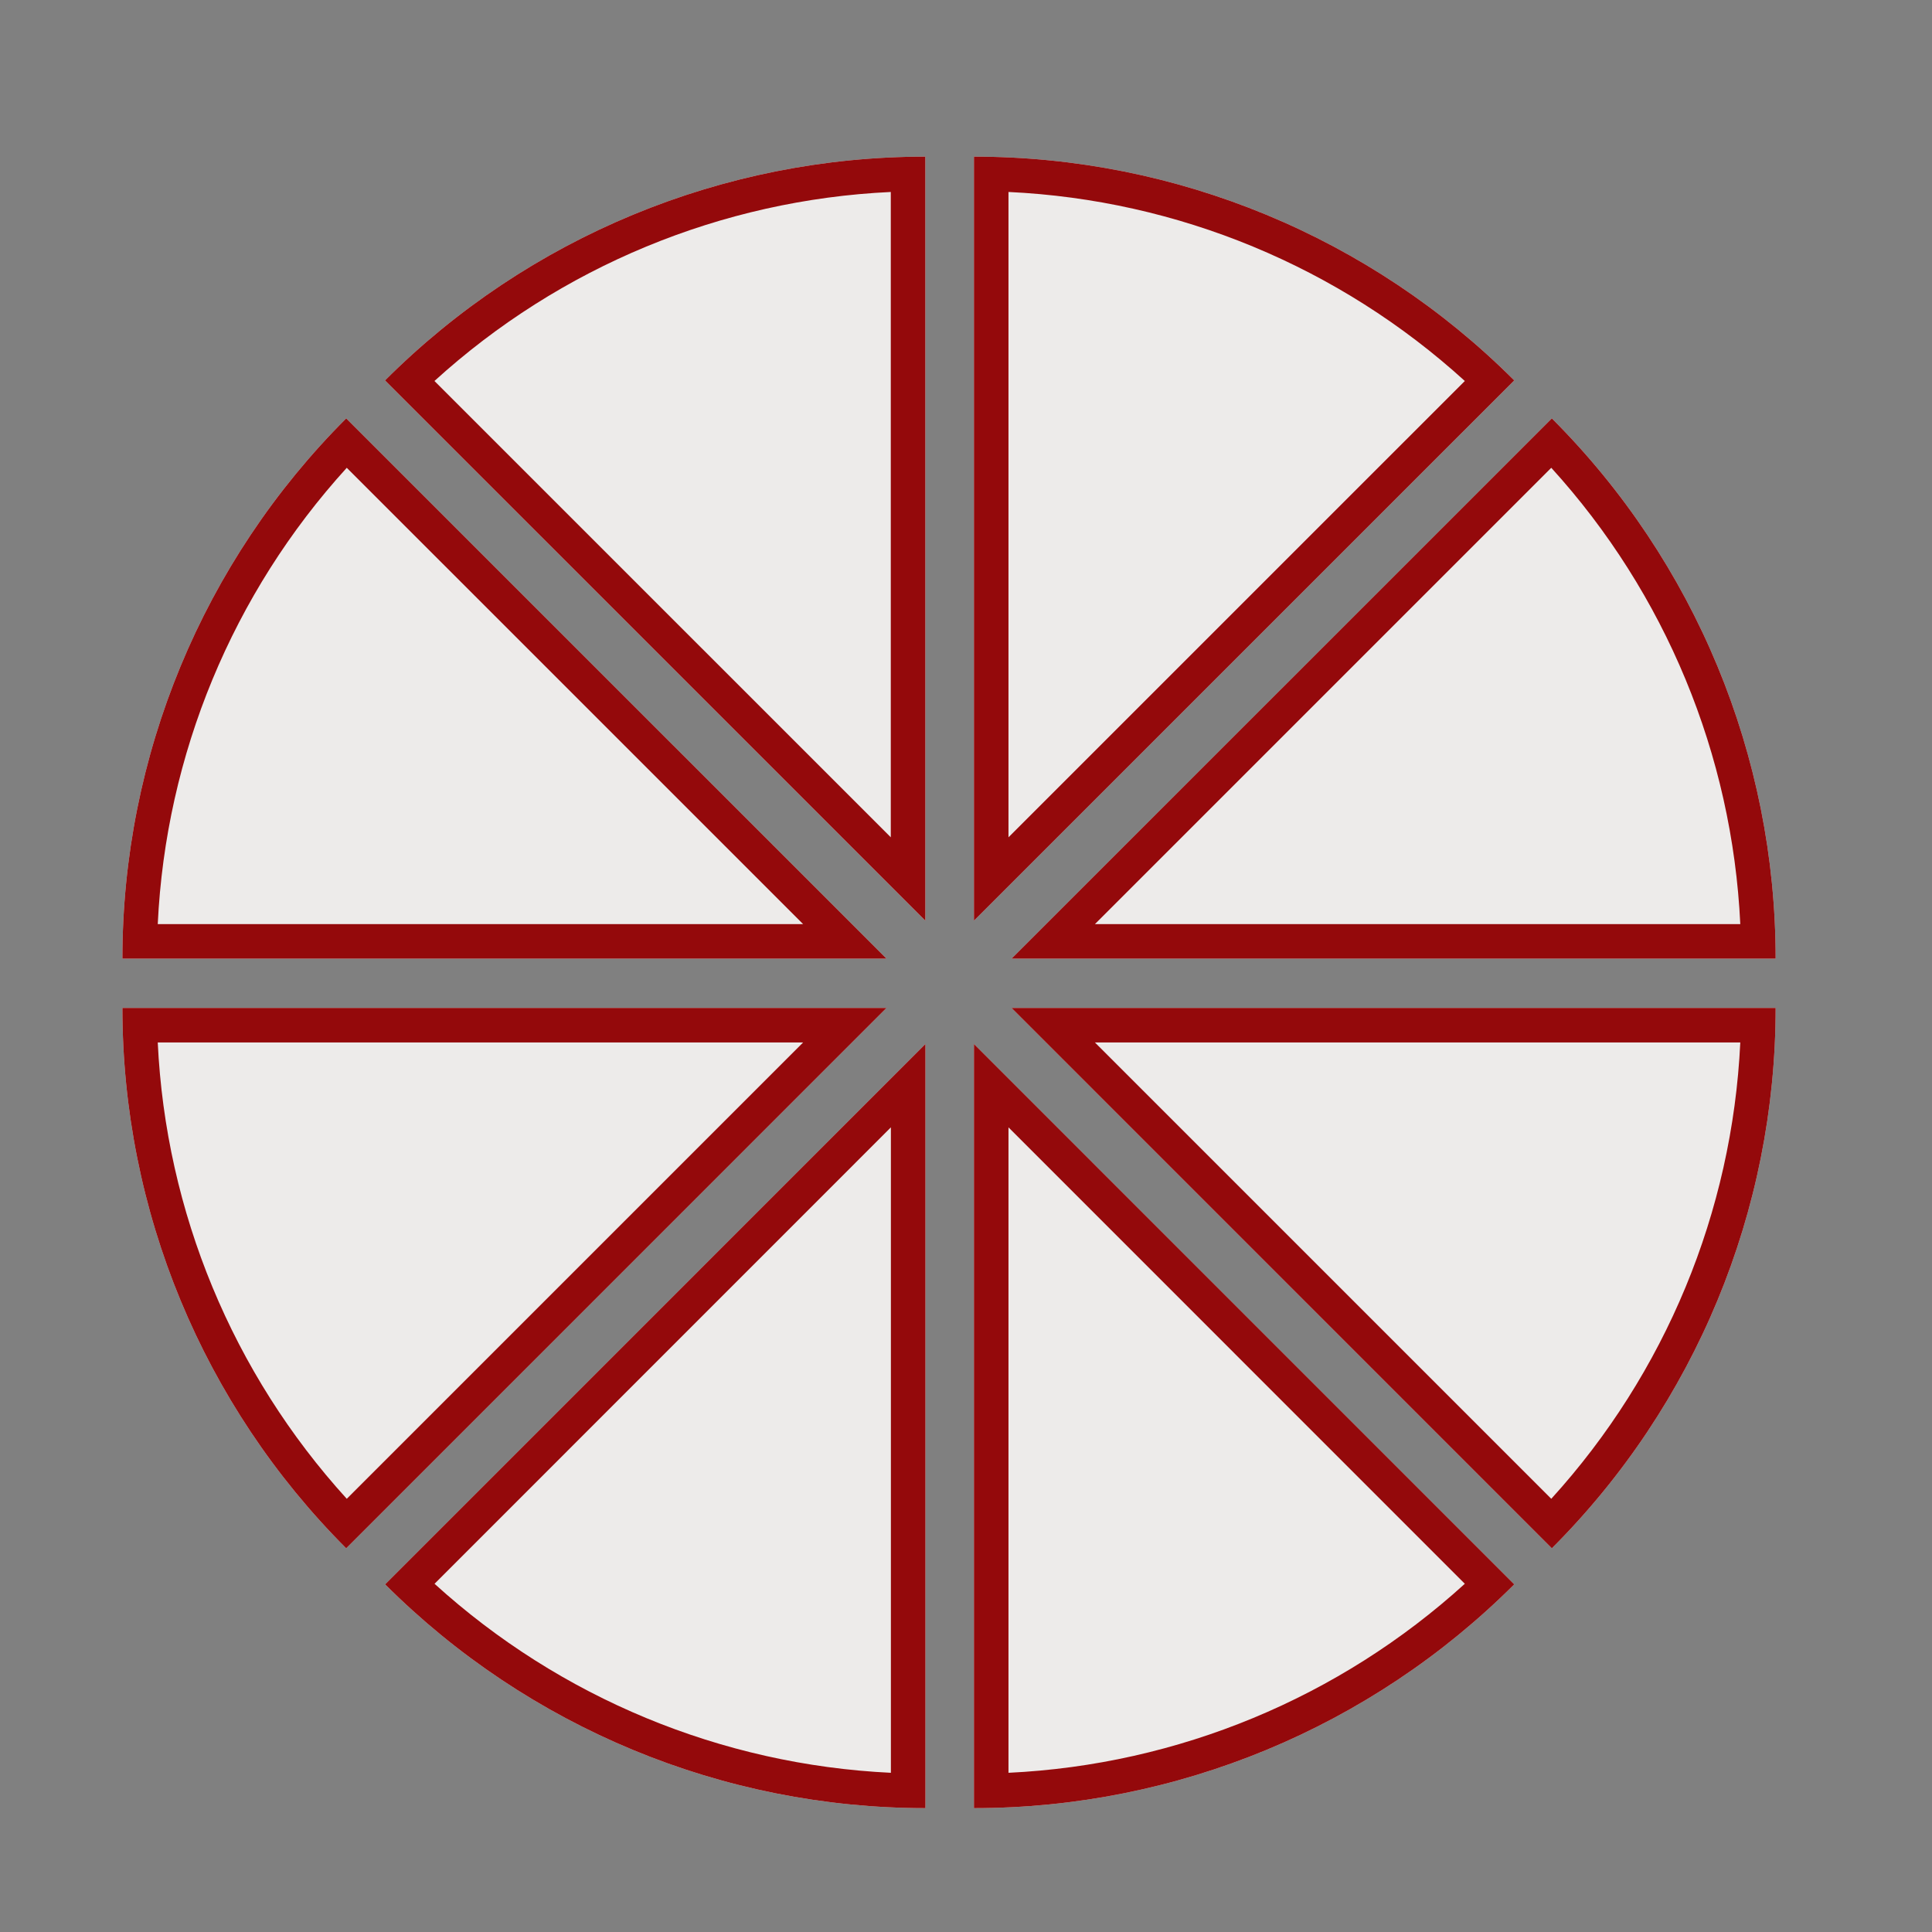 <?xml version="1.0" encoding="UTF-8" standalone="no"?>
<!DOCTYPE svg PUBLIC "-//W3C//DTD SVG 1.1//EN" "http://www.w3.org/Graphics/SVG/1.1/DTD/svg11.dtd">
<svg width="100%" height="100%" viewBox="0 0 144 144" version="1.1" xmlns="http://www.w3.org/2000/svg" xmlns:xlink="http://www.w3.org/1999/xlink" xml:space="preserve" xmlns:serif="http://www.serif.com/" style="fill-rule:evenodd;clip-rule:evenodd;stroke-linejoin:round;stroke-miterlimit:2;">
    <rect x="0" y="0" width="144" height="144" fill="#808080" stroke="none"/>
    <g transform="matrix(0.858,0,0,0.858,-179.421,-1432.7)">
        <path d="M340.657,1702.86C328.209,1690.41 311.326,1683.42 293.722,1683.42L293.722,1749.79L340.657,1702.86Z" style="fill:rgb(237,235,234);"/>
    </g>
    <g transform="matrix(0.858,0,0,0.858,-179.421,-1432.7)">
        <path d="M340.657,1702.86L293.722,1749.79L293.722,1683.42C311.326,1683.42 328.209,1690.41 340.657,1702.86ZM336.364,1702.91C325.463,1692.99 311.442,1687.18 296.722,1686.49L296.722,1742.55L336.364,1702.91Z" style="fill:rgb(148,9,11);"/>
    </g>
    <g transform="matrix(0.858,0,0,0.858,-179.421,-1410.34)">
        <path d="M363.365,1727.03C363.365,1709.43 356.372,1692.54 343.924,1680.1L296.989,1727.03L363.365,1727.03Z" style="fill:rgb(237,235,234);"/>
    </g>
    <g transform="matrix(0.858,0,0,0.858,-179.421,-1410.34)">
        <path d="M363.365,1727.03L296.989,1727.03L343.924,1680.1C356.372,1692.54 363.365,1709.43 363.365,1727.03ZM360.294,1724.03C359.597,1709.31 353.789,1695.29 343.874,1684.39L304.232,1724.03L360.294,1724.03Z" style="fill:rgb(148,9,11);"/>
    </g>
    <g transform="matrix(0.858,0,0,0.858,-179.421,-1322.41)">
        <path d="M343.924,1675.77C356.372,1663.32 363.365,1646.44 363.365,1628.83L296.989,1628.83L343.924,1675.77Z" style="fill:rgb(237,235,234);"/>
    </g>
    <g transform="matrix(0.858,0,0,0.858,-179.421,-1322.41)">
        <path d="M343.924,1675.77L296.989,1628.83L363.365,1628.83C363.365,1646.44 356.372,1663.32 343.924,1675.77ZM343.874,1671.47C353.789,1660.57 359.597,1646.55 360.294,1631.83L304.232,1631.83L343.874,1671.47Z" style="fill:rgb(148,9,11);"/>
    </g>
    <g transform="matrix(0.858,0,0,0.858,-179.421,-1300.34)">
        <path d="M293.722,1672.62C311.326,1672.62 328.209,1665.62 340.657,1653.18L293.722,1606.24L293.722,1672.62Z" style="fill:rgb(237,235,234);"/>
    </g>
    <g transform="matrix(0.858,0,0,0.858,-179.421,-1300.34)">
        <path d="M293.722,1672.62L293.722,1606.24L340.657,1653.18C328.209,1665.62 311.326,1672.62 293.722,1672.62ZM296.722,1669.55C311.442,1668.85 325.463,1663.04 336.364,1653.13L296.722,1613.48L296.722,1669.55Z" style="fill:rgb(148,9,11);"/>
    </g>
    <g transform="matrix(0.858,0,0,0.858,-179.421,-1300.34)">
        <path d="M242.572,1653.18C255.02,1665.62 271.903,1672.62 289.507,1672.62L289.507,1606.24L242.572,1653.18Z" style="fill:rgb(237,235,234);"/>
    </g>
    <g transform="matrix(0.858,0,0,0.858,-179.421,-1300.34)">
        <path d="M242.572,1653.18L289.507,1606.24L289.507,1672.62C271.903,1672.62 255.02,1665.62 242.572,1653.18ZM246.864,1653.13C257.766,1663.04 271.787,1668.85 286.507,1669.55L286.507,1613.48L246.864,1653.13Z" style="fill:rgb(148,9,11);"/>
    </g>
    <g transform="matrix(0.858,0,0,0.858,-179.421,-1322.41)">
        <path d="M219.748,1628.83C219.748,1646.44 226.741,1663.32 239.189,1675.77L286.124,1628.83L219.748,1628.83Z" style="fill:rgb(237,235,234);"/>
    </g>
    <g transform="matrix(0.858,0,0,0.858,-179.421,-1322.41)">
        <path d="M219.748,1628.83L286.124,1628.83L239.189,1675.77C226.741,1663.32 219.748,1646.44 219.748,1628.83ZM222.819,1631.83C223.516,1646.55 229.324,1660.57 239.239,1671.47L278.881,1631.83L222.819,1631.83Z" style="fill:rgb(148,9,11);"/>
    </g>
    <g transform="matrix(0.858,0,0,0.858,-179.421,-1410.34)">
        <path d="M239.189,1680.1C226.741,1692.54 219.748,1709.43 219.748,1727.03L286.124,1727.03L239.189,1680.1Z" style="fill:rgb(237,235,234);"/>
    </g>
    <g transform="matrix(0.858,0,0,0.858,-179.421,-1410.34)">
        <path d="M239.189,1680.1L286.124,1727.03L219.748,1727.03C219.748,1709.43 226.741,1692.54 239.189,1680.1ZM239.239,1684.39C229.324,1695.29 223.516,1709.31 222.819,1724.03L278.881,1724.03L239.239,1684.39Z" style="fill:rgb(148,9,11);"/>
    </g>
    <g transform="matrix(0.858,0,0,0.858,-179.421,-1432.7)">
        <path d="M289.498,1683.42C271.894,1683.42 255.011,1690.41 242.563,1702.86L289.498,1749.79L289.498,1683.42Z" style="fill:rgb(237,235,234);"/>
    </g>
    <g transform="matrix(0.858,0,0,0.858,-179.421,-1432.7)">
        <path d="M289.498,1683.42L289.498,1749.79L242.563,1702.86C255.011,1690.41 271.894,1683.42 289.498,1683.42ZM286.498,1686.49C271.778,1687.18 257.757,1692.99 246.856,1702.91L286.498,1742.55L286.498,1686.49Z" style="fill:rgb(148,9,11);"/>
    </g>
</svg>
